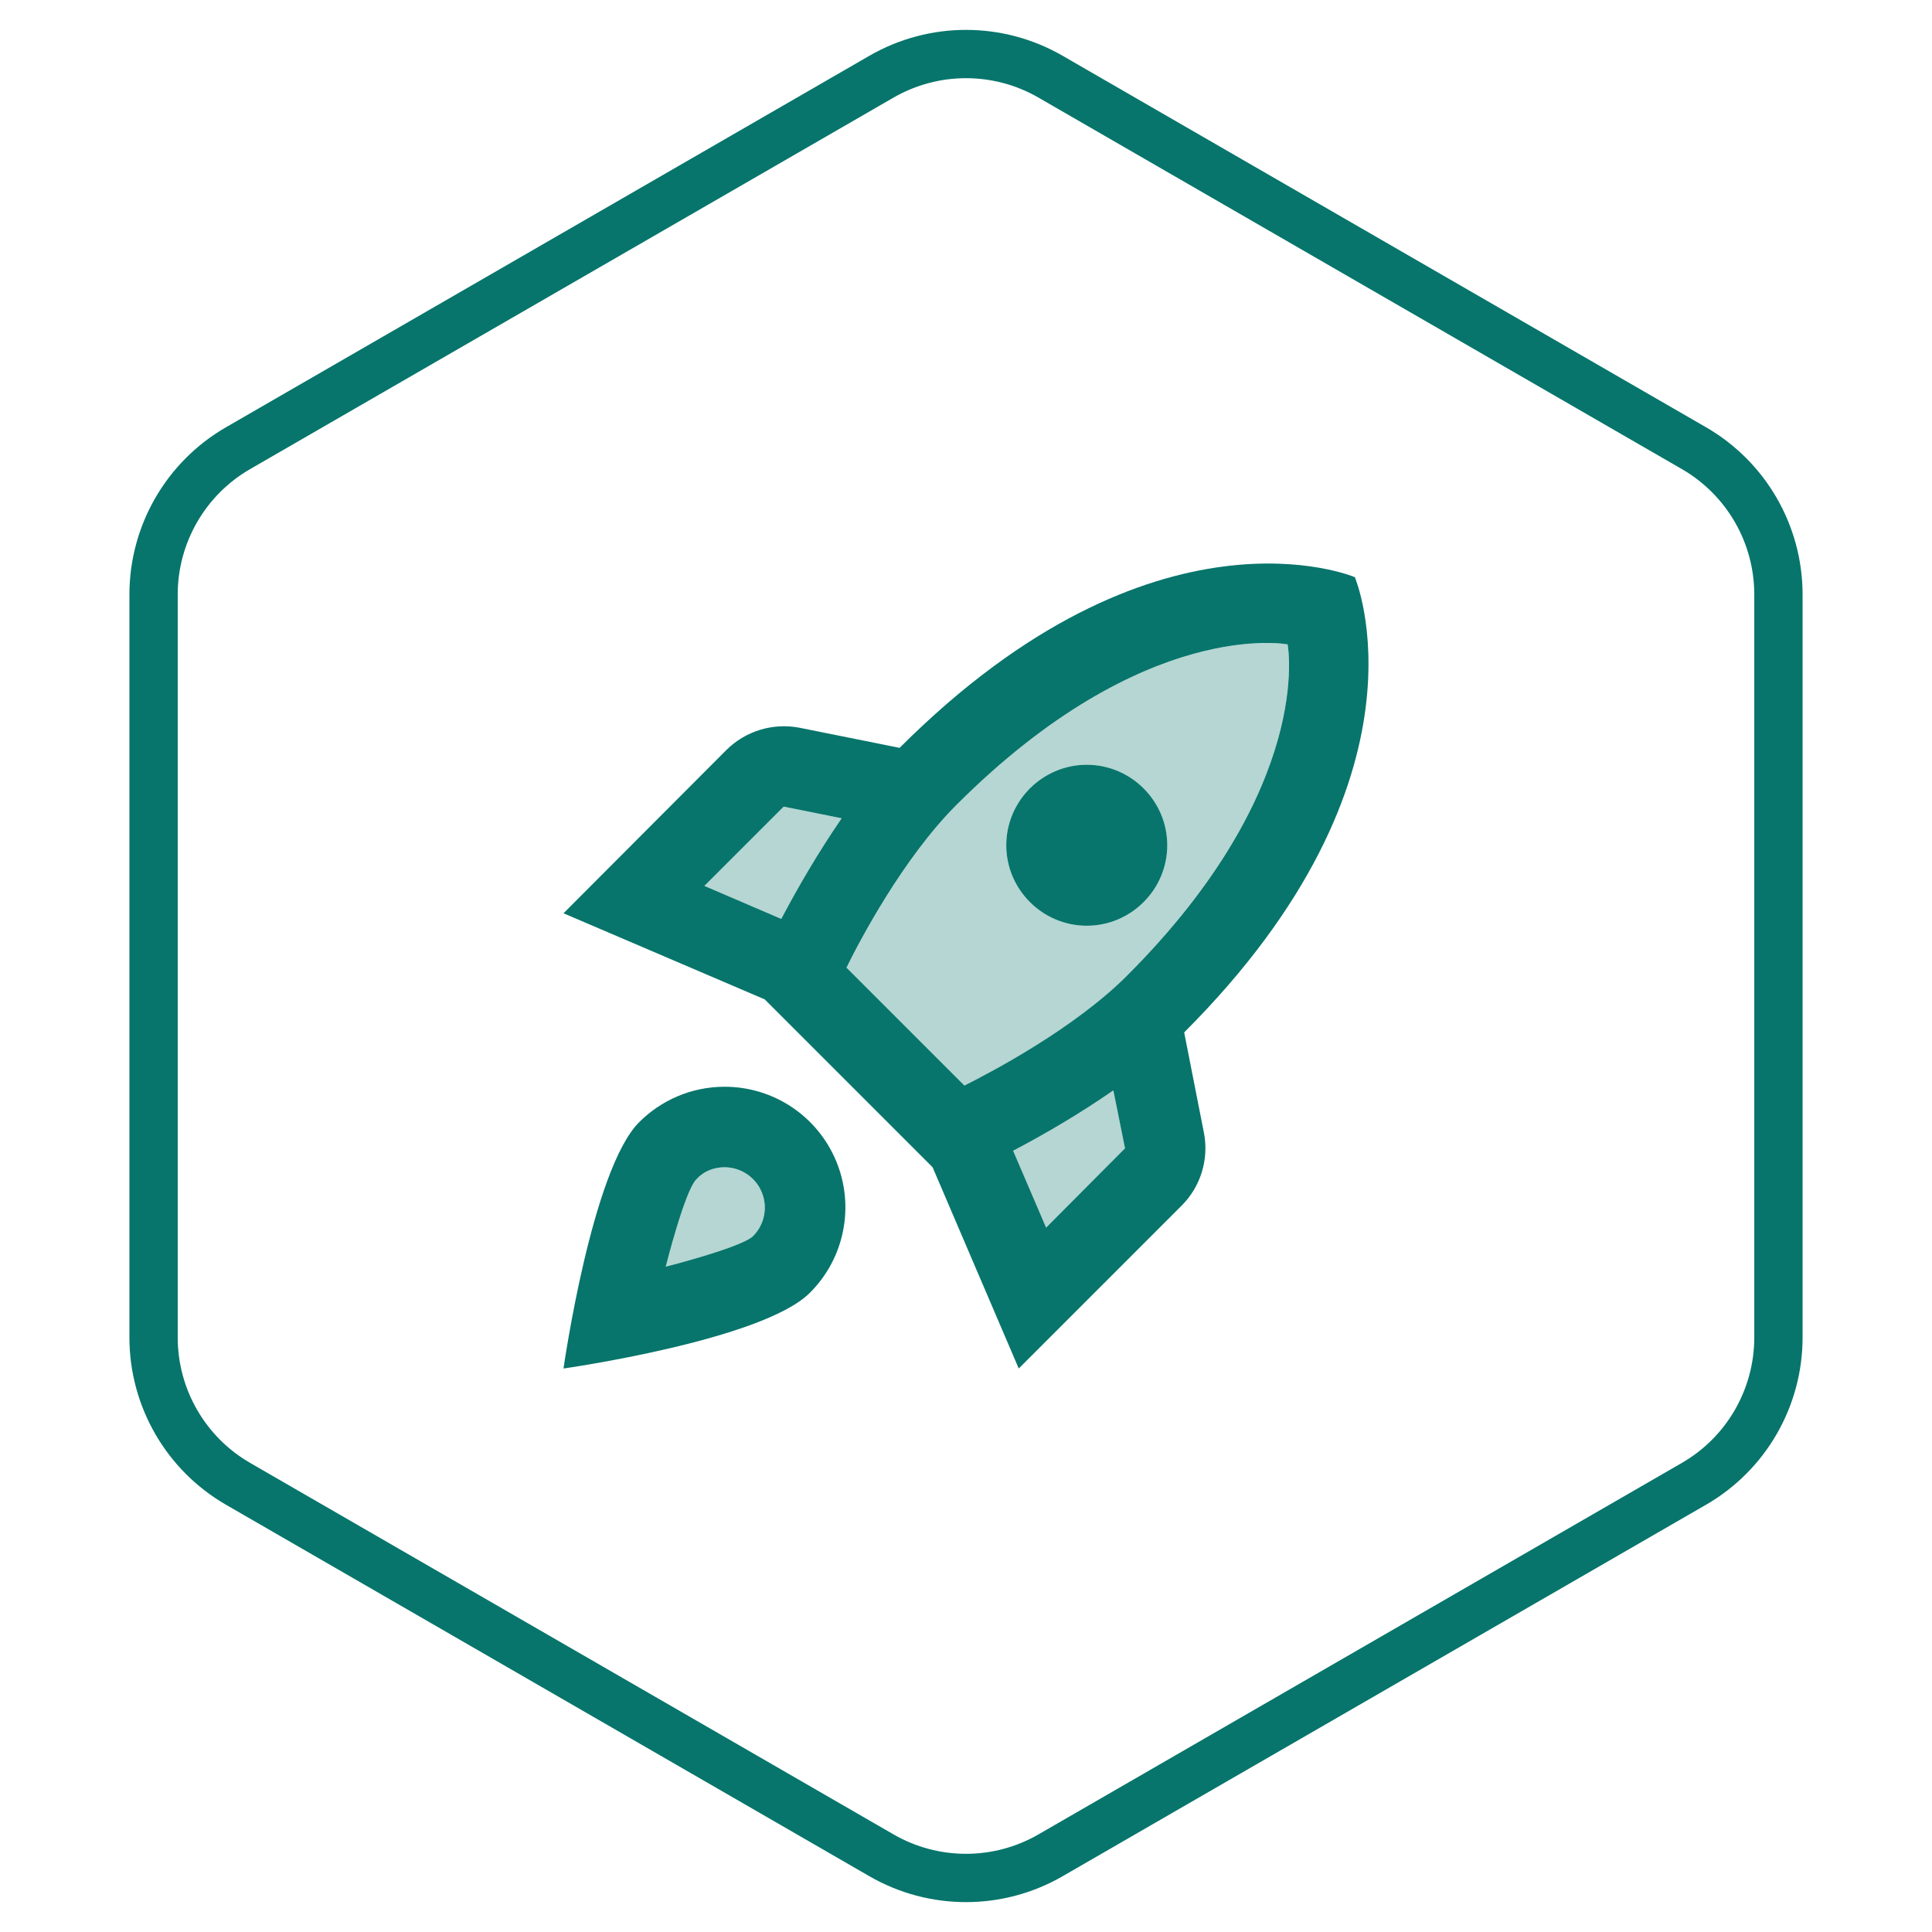 <svg xmlns="http://www.w3.org/2000/svg" width="80" height="80" viewBox="0 0 80 80" fill="none"><path d="M43.5 3.175L70.141 18.557C72.307 19.807 73.641 22.118 73.641 24.619V55.381C73.641 57.882 72.307 60.193 70.141 61.443L43.5 76.825C41.334 78.075 38.666 78.075 36.5 76.825L9.859 61.443C7.693 60.193 6.359 57.882 6.359 55.381V24.619C6.359 22.118 7.693 19.807 9.859 18.557L36.5 3.175C38.666 1.925 41.334 1.925 43.5 3.175Z" stroke="#07756B" stroke-width="2"></path><path opacity="0.3" d="M31.183 51.183C30.716 51.65 27.566 52.45 27.566 52.45C27.566 52.45 28.35 49.317 28.833 48.833C29.116 48.517 29.533 48.333 30 48.333C30.33 48.334 30.652 48.432 30.927 48.615C31.201 48.799 31.415 49.059 31.541 49.364C31.668 49.669 31.701 50.004 31.637 50.328C31.574 50.652 31.416 50.949 31.183 51.183ZM32.35 38.05L29.166 36.683L32.45 33.4L34.85 33.883C33.9 35.267 33.05 36.717 32.35 38.05ZM43.316 50.833L41.95 47.65C43.283 46.95 44.733 46.1 46.1 45.15L46.583 47.55L43.316 50.833ZM53.316 26.683C53.316 26.683 47.4 25.533 39.6 33.333C37.4 35.533 35.6 38.967 35.05 40.067L39.933 44.95C41.016 44.417 44.45 42.617 46.666 40.4C54.466 32.6 53.316 26.683 53.316 26.683ZM45 38.333C43.166 38.333 41.666 36.833 41.666 35C41.666 33.167 43.166 31.667 45 31.667C46.833 31.667 48.333 33.167 48.333 35C48.333 36.833 46.833 38.333 45 38.333Z" fill="#07756B"></path><path d="M30.001 45C28.617 45 27.367 45.567 26.467 46.467C24.501 48.433 23.334 56.667 23.334 56.667C23.334 56.667 31.567 55.5 33.534 53.533C34.236 52.835 34.714 51.945 34.908 50.974C35.103 50.004 35.005 48.998 34.626 48.083C34.247 47.169 33.605 46.387 32.782 45.839C31.958 45.29 30.99 44.998 30.001 45ZM31.184 51.183C30.717 51.65 27.567 52.45 27.567 52.45C27.567 52.45 28.351 49.317 28.834 48.833C29.117 48.517 29.534 48.333 30.001 48.333C30.331 48.334 30.653 48.432 30.927 48.615C31.202 48.799 31.416 49.059 31.542 49.364C31.669 49.669 31.702 50.004 31.638 50.328C31.575 50.652 31.417 50.949 31.184 51.183ZM49.034 42.75C59.634 32.15 56.101 23.9 56.101 23.9C56.101 23.9 47.851 20.367 37.251 30.967L33.101 30.133C32.561 30.03 32.005 30.059 31.479 30.219C30.953 30.379 30.475 30.664 30.084 31.05L23.334 37.817L31.667 41.383L38.617 48.333L42.184 56.667L48.934 49.917C49.717 49.133 50.067 48 49.851 46.9L49.034 42.75ZM32.351 38.05L29.167 36.683L32.451 33.4L34.851 33.883C33.901 35.267 33.051 36.717 32.351 38.05ZM43.317 50.833L41.951 47.65C43.284 46.95 44.734 46.1 46.101 45.15L46.584 47.55L43.317 50.833ZM46.667 40.4C44.467 42.6 41.034 44.4 39.934 44.95L35.051 40.067C35.584 38.983 37.384 35.55 39.601 33.333C47.401 25.533 53.317 26.683 53.317 26.683C53.317 26.683 54.467 32.6 46.667 40.4ZM45.001 38.333C46.834 38.333 48.334 36.833 48.334 35C48.334 33.167 46.834 31.667 45.001 31.667C43.167 31.667 41.667 33.167 41.667 35C41.667 36.833 43.167 38.333 45.001 38.333Z" fill="#07756B"></path></svg>